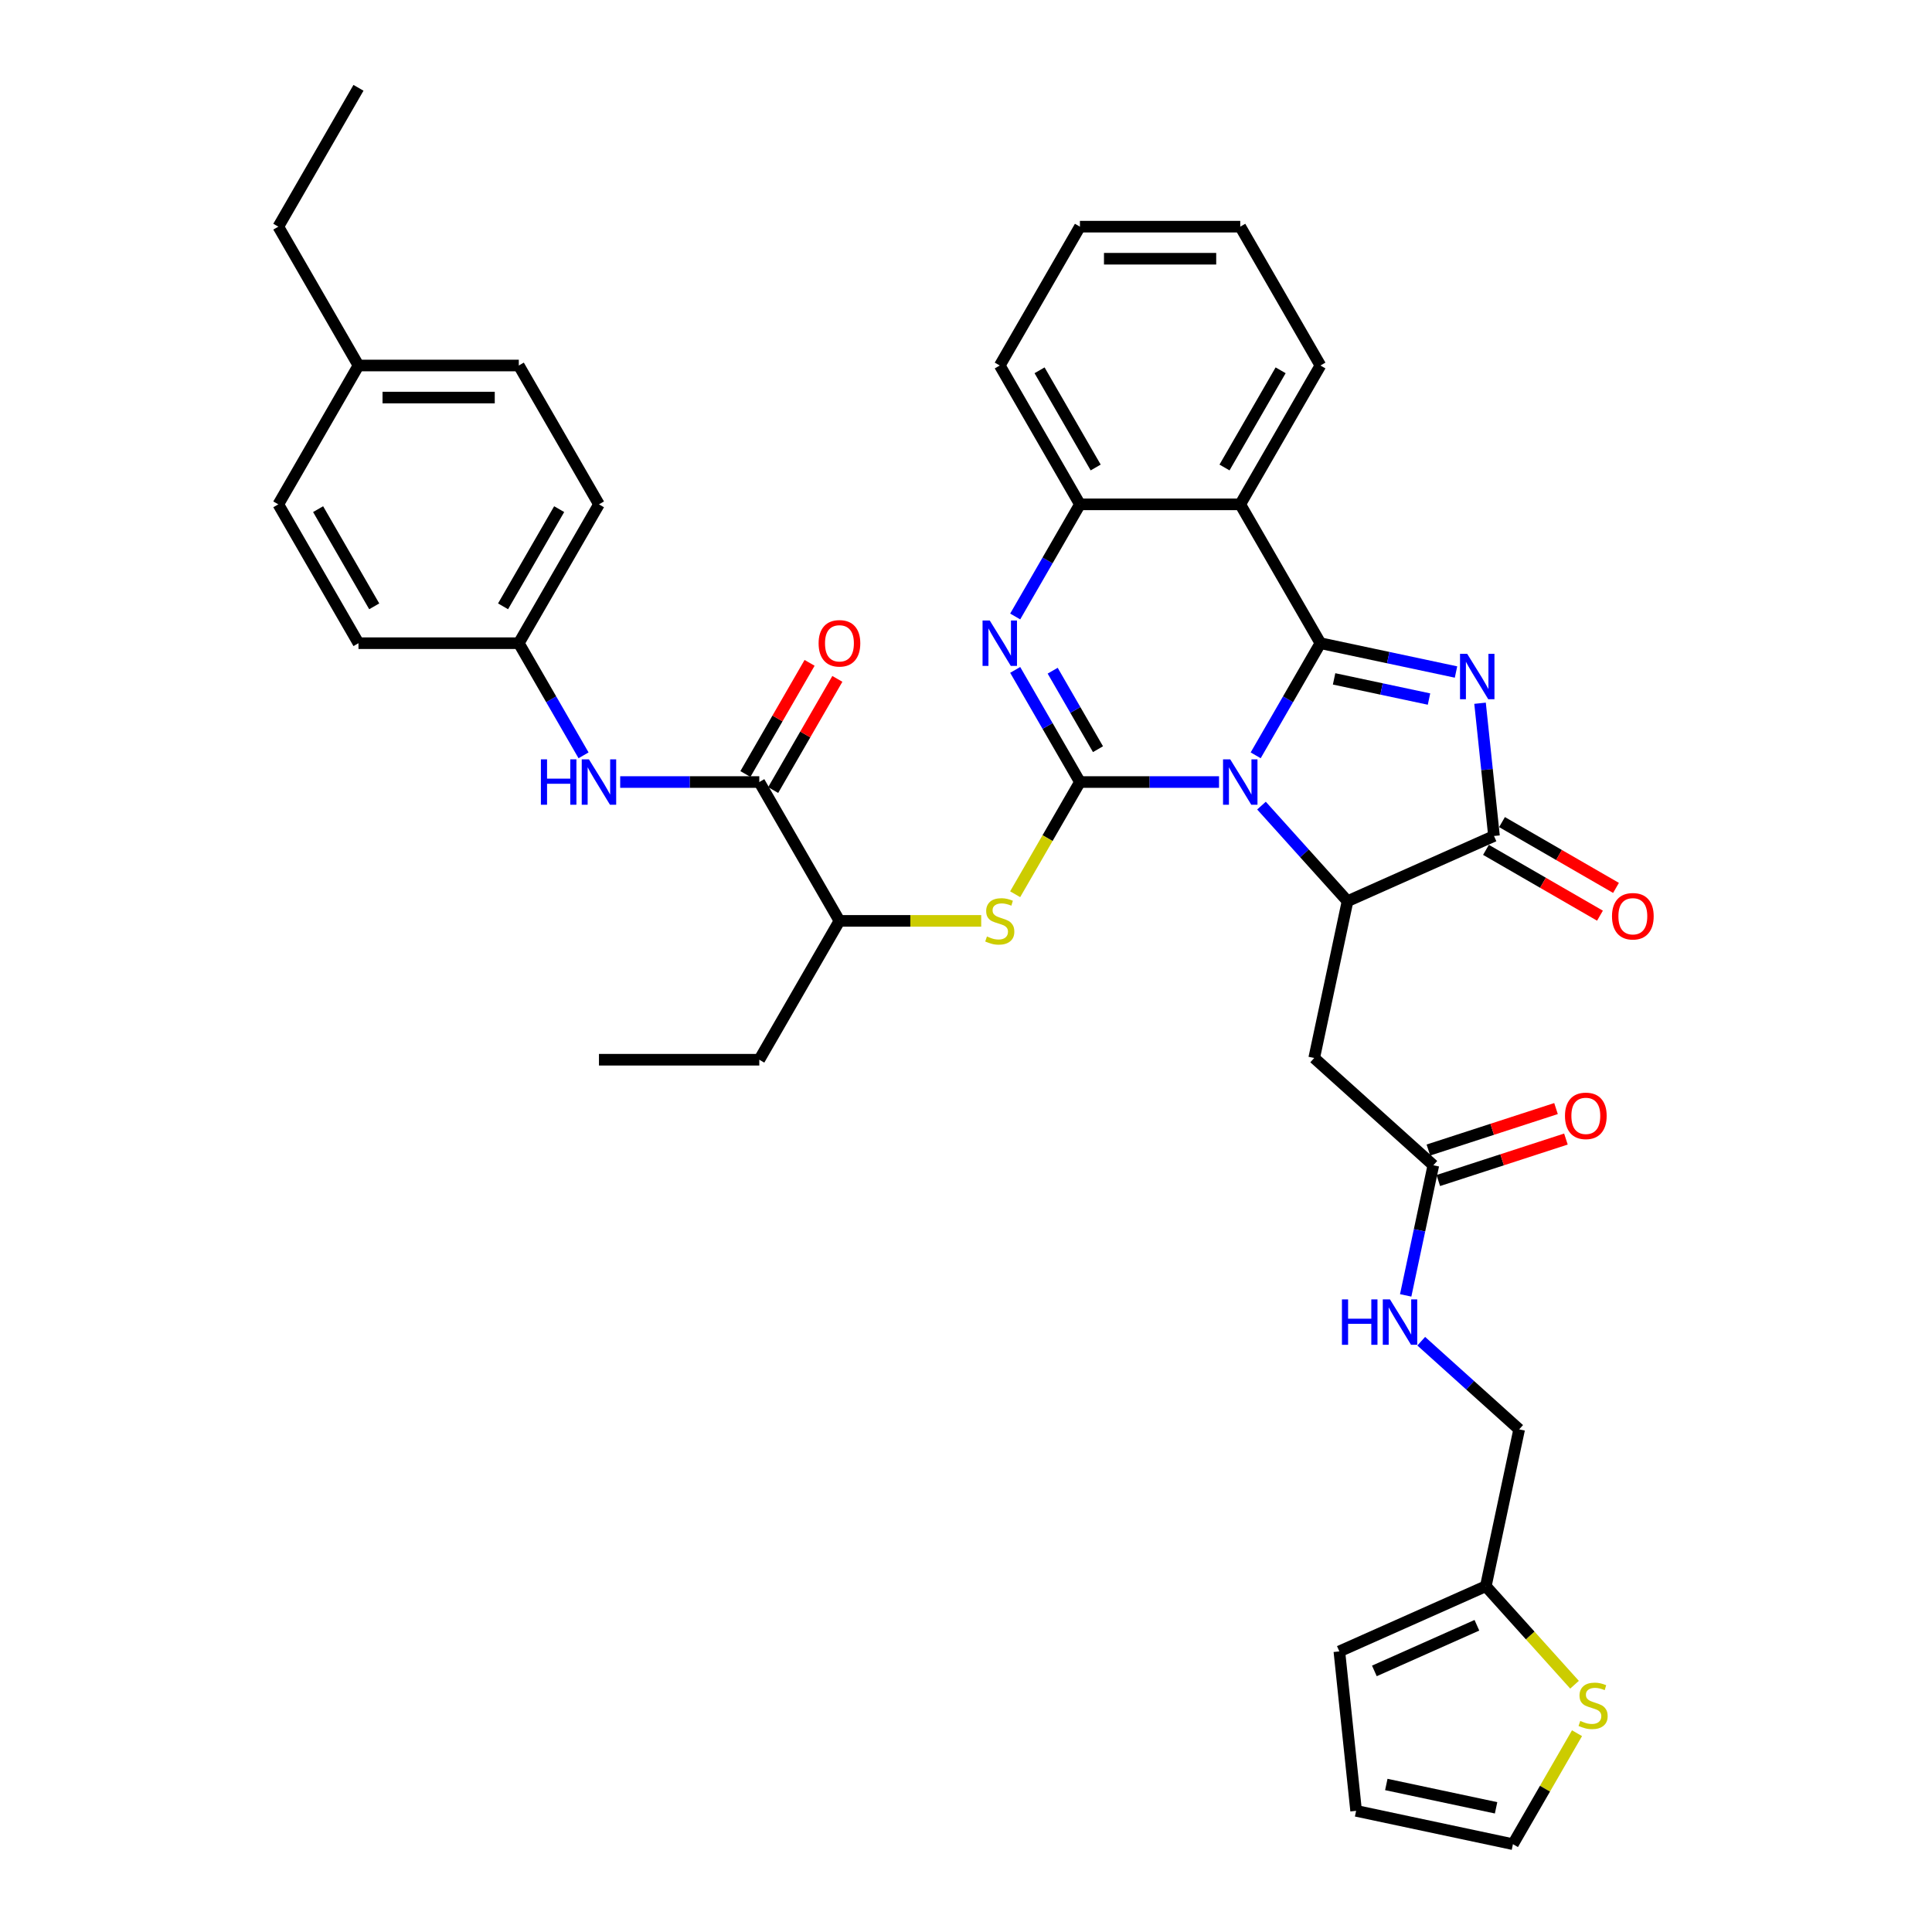 <?xml version='1.0' encoding='iso-8859-1'?>
<svg version='1.1' baseProfile='full'
              xmlns='http://www.w3.org/2000/svg'
                      xmlns:rdkit='http://www.rdkit.org/xml'
                      xmlns:xlink='http://www.w3.org/1999/xlink'
                  xml:space='preserve'
width='1000px' height='1000px' viewBox='0 0 1000 1000'>
<!-- END OF HEADER -->
<rect style='opacity:1.0;fill:#FFFFFF;stroke:none' width='1000' height='1000' x='0' y='0'> </rect>
<path class='bond-0' d='M 649.937,390.957 L 666.691,361.936' style='fill:none;fill-rule:evenodd;stroke:#0000FF;stroke-width:6px;stroke-linecap:butt;stroke-linejoin:miter;stroke-opacity:1' />
<path class='bond-0' d='M 666.691,361.936 L 683.446,332.916' style='fill:none;fill-rule:evenodd;stroke:#000000;stroke-width:6px;stroke-linecap:butt;stroke-linejoin:miter;stroke-opacity:1' />
<path class='bond-1' d='M 630.968,404.781 L 594.97,404.781' style='fill:none;fill-rule:evenodd;stroke:#0000FF;stroke-width:6px;stroke-linecap:butt;stroke-linejoin:miter;stroke-opacity:1' />
<path class='bond-1' d='M 594.97,404.781 L 558.972,404.781' style='fill:none;fill-rule:evenodd;stroke:#000000;stroke-width:6px;stroke-linecap:butt;stroke-linejoin:miter;stroke-opacity:1' />
<path class='bond-3' d='M 652.942,416.984 L 675.212,441.717' style='fill:none;fill-rule:evenodd;stroke:#0000FF;stroke-width:6px;stroke-linecap:butt;stroke-linejoin:miter;stroke-opacity:1' />
<path class='bond-3' d='M 675.212,441.717 L 697.481,466.45' style='fill:none;fill-rule:evenodd;stroke:#000000;stroke-width:6px;stroke-linecap:butt;stroke-linejoin:miter;stroke-opacity:1' />
<path class='bond-2' d='M 683.446,332.916 L 718.538,340.375' style='fill:none;fill-rule:evenodd;stroke:#000000;stroke-width:6px;stroke-linecap:butt;stroke-linejoin:miter;stroke-opacity:1' />
<path class='bond-2' d='M 718.538,340.375 L 753.629,347.834' style='fill:none;fill-rule:evenodd;stroke:#0000FF;stroke-width:6px;stroke-linecap:butt;stroke-linejoin:miter;stroke-opacity:1' />
<path class='bond-2' d='M 690.523,351.388 L 715.087,356.609' style='fill:none;fill-rule:evenodd;stroke:#000000;stroke-width:6px;stroke-linecap:butt;stroke-linejoin:miter;stroke-opacity:1' />
<path class='bond-2' d='M 715.087,356.609 L 739.651,361.83' style='fill:none;fill-rule:evenodd;stroke:#0000FF;stroke-width:6px;stroke-linecap:butt;stroke-linejoin:miter;stroke-opacity:1' />
<path class='bond-6' d='M 683.446,332.916 L 641.955,261.051' style='fill:none;fill-rule:evenodd;stroke:#000000;stroke-width:6px;stroke-linecap:butt;stroke-linejoin:miter;stroke-opacity:1' />
<path class='bond-4' d='M 558.972,404.781 L 542.217,375.761' style='fill:none;fill-rule:evenodd;stroke:#000000;stroke-width:6px;stroke-linecap:butt;stroke-linejoin:miter;stroke-opacity:1' />
<path class='bond-4' d='M 542.217,375.761 L 525.462,346.741' style='fill:none;fill-rule:evenodd;stroke:#0000FF;stroke-width:6px;stroke-linecap:butt;stroke-linejoin:miter;stroke-opacity:1' />
<path class='bond-4' d='M 568.318,387.777 L 556.59,367.463' style='fill:none;fill-rule:evenodd;stroke:#000000;stroke-width:6px;stroke-linecap:butt;stroke-linejoin:miter;stroke-opacity:1' />
<path class='bond-4' d='M 556.59,367.463 L 544.862,347.149' style='fill:none;fill-rule:evenodd;stroke:#0000FF;stroke-width:6px;stroke-linecap:butt;stroke-linejoin:miter;stroke-opacity:1' />
<path class='bond-8' d='M 558.972,404.781 L 542.207,433.818' style='fill:none;fill-rule:evenodd;stroke:#000000;stroke-width:6px;stroke-linecap:butt;stroke-linejoin:miter;stroke-opacity:1' />
<path class='bond-8' d='M 542.207,433.818 L 525.443,462.855' style='fill:none;fill-rule:evenodd;stroke:#CCCC00;stroke-width:6px;stroke-linecap:butt;stroke-linejoin:miter;stroke-opacity:1' />
<path class='bond-38' d='M 766.069,363.994 L 769.68,398.346' style='fill:none;fill-rule:evenodd;stroke:#0000FF;stroke-width:6px;stroke-linecap:butt;stroke-linejoin:miter;stroke-opacity:1' />
<path class='bond-38' d='M 769.68,398.346 L 773.29,432.698' style='fill:none;fill-rule:evenodd;stroke:#000000;stroke-width:6px;stroke-linecap:butt;stroke-linejoin:miter;stroke-opacity:1' />
<path class='bond-5' d='M 697.481,466.45 L 773.29,432.698' style='fill:none;fill-rule:evenodd;stroke:#000000;stroke-width:6px;stroke-linecap:butt;stroke-linejoin:miter;stroke-opacity:1' />
<path class='bond-9' d='M 697.481,466.45 L 680.228,547.619' style='fill:none;fill-rule:evenodd;stroke:#000000;stroke-width:6px;stroke-linecap:butt;stroke-linejoin:miter;stroke-opacity:1' />
<path class='bond-7' d='M 525.462,319.091 L 542.217,290.071' style='fill:none;fill-rule:evenodd;stroke:#0000FF;stroke-width:6px;stroke-linecap:butt;stroke-linejoin:miter;stroke-opacity:1' />
<path class='bond-7' d='M 542.217,290.071 L 558.972,261.051' style='fill:none;fill-rule:evenodd;stroke:#000000;stroke-width:6px;stroke-linecap:butt;stroke-linejoin:miter;stroke-opacity:1' />
<path class='bond-16' d='M 769.141,439.884 L 798.642,456.917' style='fill:none;fill-rule:evenodd;stroke:#000000;stroke-width:6px;stroke-linecap:butt;stroke-linejoin:miter;stroke-opacity:1' />
<path class='bond-16' d='M 798.642,456.917 L 828.144,473.95' style='fill:none;fill-rule:evenodd;stroke:#FF0000;stroke-width:6px;stroke-linecap:butt;stroke-linejoin:miter;stroke-opacity:1' />
<path class='bond-16' d='M 777.439,425.511 L 806.941,442.544' style='fill:none;fill-rule:evenodd;stroke:#000000;stroke-width:6px;stroke-linecap:butt;stroke-linejoin:miter;stroke-opacity:1' />
<path class='bond-16' d='M 806.941,442.544 L 836.442,459.577' style='fill:none;fill-rule:evenodd;stroke:#FF0000;stroke-width:6px;stroke-linecap:butt;stroke-linejoin:miter;stroke-opacity:1' />
<path class='bond-25' d='M 641.955,261.051 L 683.446,189.185' style='fill:none;fill-rule:evenodd;stroke:#000000;stroke-width:6px;stroke-linecap:butt;stroke-linejoin:miter;stroke-opacity:1' />
<path class='bond-25' d='M 633.805,241.973 L 662.85,191.667' style='fill:none;fill-rule:evenodd;stroke:#000000;stroke-width:6px;stroke-linecap:butt;stroke-linejoin:miter;stroke-opacity:1' />
<path class='bond-39' d='M 641.955,261.051 L 558.972,261.051' style='fill:none;fill-rule:evenodd;stroke:#000000;stroke-width:6px;stroke-linecap:butt;stroke-linejoin:miter;stroke-opacity:1' />
<path class='bond-31' d='M 558.972,261.051 L 517.48,189.185' style='fill:none;fill-rule:evenodd;stroke:#000000;stroke-width:6px;stroke-linecap:butt;stroke-linejoin:miter;stroke-opacity:1' />
<path class='bond-31' d='M 567.121,241.973 L 538.077,191.667' style='fill:none;fill-rule:evenodd;stroke:#000000;stroke-width:6px;stroke-linecap:butt;stroke-linejoin:miter;stroke-opacity:1' />
<path class='bond-13' d='M 507.871,476.647 L 471.184,476.647' style='fill:none;fill-rule:evenodd;stroke:#CCCC00;stroke-width:6px;stroke-linecap:butt;stroke-linejoin:miter;stroke-opacity:1' />
<path class='bond-13' d='M 471.184,476.647 L 434.497,476.647' style='fill:none;fill-rule:evenodd;stroke:#000000;stroke-width:6px;stroke-linecap:butt;stroke-linejoin:miter;stroke-opacity:1' />
<path class='bond-12' d='M 680.228,547.619 L 741.897,603.146' style='fill:none;fill-rule:evenodd;stroke:#000000;stroke-width:6px;stroke-linecap:butt;stroke-linejoin:miter;stroke-opacity:1' />
<path class='bond-10' d='M 393.006,404.781 L 434.497,476.647' style='fill:none;fill-rule:evenodd;stroke:#000000;stroke-width:6px;stroke-linecap:butt;stroke-linejoin:miter;stroke-opacity:1' />
<path class='bond-11' d='M 393.006,404.781 L 357.008,404.781' style='fill:none;fill-rule:evenodd;stroke:#000000;stroke-width:6px;stroke-linecap:butt;stroke-linejoin:miter;stroke-opacity:1' />
<path class='bond-11' d='M 357.008,404.781 L 321.01,404.781' style='fill:none;fill-rule:evenodd;stroke:#0000FF;stroke-width:6px;stroke-linecap:butt;stroke-linejoin:miter;stroke-opacity:1' />
<path class='bond-18' d='M 400.192,408.931 L 416.803,380.159' style='fill:none;fill-rule:evenodd;stroke:#000000;stroke-width:6px;stroke-linecap:butt;stroke-linejoin:miter;stroke-opacity:1' />
<path class='bond-18' d='M 416.803,380.159 L 433.415,351.388' style='fill:none;fill-rule:evenodd;stroke:#FF0000;stroke-width:6px;stroke-linecap:butt;stroke-linejoin:miter;stroke-opacity:1' />
<path class='bond-18' d='M 385.819,400.632 L 402.43,371.861' style='fill:none;fill-rule:evenodd;stroke:#000000;stroke-width:6px;stroke-linecap:butt;stroke-linejoin:miter;stroke-opacity:1' />
<path class='bond-18' d='M 402.43,371.861 L 419.041,343.09' style='fill:none;fill-rule:evenodd;stroke:#FF0000;stroke-width:6px;stroke-linecap:butt;stroke-linejoin:miter;stroke-opacity:1' />
<path class='bond-23' d='M 302.041,390.957 L 285.286,361.936' style='fill:none;fill-rule:evenodd;stroke:#0000FF;stroke-width:6px;stroke-linecap:butt;stroke-linejoin:miter;stroke-opacity:1' />
<path class='bond-23' d='M 285.286,361.936 L 268.531,332.916' style='fill:none;fill-rule:evenodd;stroke:#000000;stroke-width:6px;stroke-linecap:butt;stroke-linejoin:miter;stroke-opacity:1' />
<path class='bond-17' d='M 741.897,603.146 L 734.739,636.818' style='fill:none;fill-rule:evenodd;stroke:#000000;stroke-width:6px;stroke-linecap:butt;stroke-linejoin:miter;stroke-opacity:1' />
<path class='bond-17' d='M 734.739,636.818 L 727.582,670.491' style='fill:none;fill-rule:evenodd;stroke:#0000FF;stroke-width:6px;stroke-linecap:butt;stroke-linejoin:miter;stroke-opacity:1' />
<path class='bond-21' d='M 744.461,611.038 L 777.49,600.306' style='fill:none;fill-rule:evenodd;stroke:#000000;stroke-width:6px;stroke-linecap:butt;stroke-linejoin:miter;stroke-opacity:1' />
<path class='bond-21' d='M 777.49,600.306 L 810.52,589.574' style='fill:none;fill-rule:evenodd;stroke:#FF0000;stroke-width:6px;stroke-linecap:butt;stroke-linejoin:miter;stroke-opacity:1' />
<path class='bond-21' d='M 739.332,595.254 L 772.362,584.522' style='fill:none;fill-rule:evenodd;stroke:#000000;stroke-width:6px;stroke-linecap:butt;stroke-linejoin:miter;stroke-opacity:1' />
<path class='bond-21' d='M 772.362,584.522 L 805.391,573.79' style='fill:none;fill-rule:evenodd;stroke:#FF0000;stroke-width:6px;stroke-linecap:butt;stroke-linejoin:miter;stroke-opacity:1' />
<path class='bond-32' d='M 434.497,476.647 L 393.006,548.512' style='fill:none;fill-rule:evenodd;stroke:#000000;stroke-width:6px;stroke-linecap:butt;stroke-linejoin:miter;stroke-opacity:1' />
<path class='bond-14' d='M 814.976,872.008 L 792.017,846.51' style='fill:none;fill-rule:evenodd;stroke:#CCCC00;stroke-width:6px;stroke-linecap:butt;stroke-linejoin:miter;stroke-opacity:1' />
<path class='bond-14' d='M 792.017,846.51 L 769.059,821.012' style='fill:none;fill-rule:evenodd;stroke:#000000;stroke-width:6px;stroke-linecap:butt;stroke-linejoin:miter;stroke-opacity:1' />
<path class='bond-19' d='M 816.258,897.103 L 799.676,925.824' style='fill:none;fill-rule:evenodd;stroke:#CCCC00;stroke-width:6px;stroke-linecap:butt;stroke-linejoin:miter;stroke-opacity:1' />
<path class='bond-19' d='M 799.676,925.824 L 783.094,954.545' style='fill:none;fill-rule:evenodd;stroke:#000000;stroke-width:6px;stroke-linecap:butt;stroke-linejoin:miter;stroke-opacity:1' />
<path class='bond-15' d='M 769.059,821.012 L 786.312,739.842' style='fill:none;fill-rule:evenodd;stroke:#000000;stroke-width:6px;stroke-linecap:butt;stroke-linejoin:miter;stroke-opacity:1' />
<path class='bond-20' d='M 769.059,821.012 L 693.25,854.764' style='fill:none;fill-rule:evenodd;stroke:#000000;stroke-width:6px;stroke-linecap:butt;stroke-linejoin:miter;stroke-opacity:1' />
<path class='bond-20' d='M 764.438,841.236 L 711.372,864.863' style='fill:none;fill-rule:evenodd;stroke:#000000;stroke-width:6px;stroke-linecap:butt;stroke-linejoin:miter;stroke-opacity:1' />
<path class='bond-24' d='M 735.63,694.208 L 760.971,717.025' style='fill:none;fill-rule:evenodd;stroke:#0000FF;stroke-width:6px;stroke-linecap:butt;stroke-linejoin:miter;stroke-opacity:1' />
<path class='bond-24' d='M 760.971,717.025 L 786.312,739.842' style='fill:none;fill-rule:evenodd;stroke:#000000;stroke-width:6px;stroke-linecap:butt;stroke-linejoin:miter;stroke-opacity:1' />
<path class='bond-42' d='M 783.094,954.545 L 701.924,937.292' style='fill:none;fill-rule:evenodd;stroke:#000000;stroke-width:6px;stroke-linecap:butt;stroke-linejoin:miter;stroke-opacity:1' />
<path class='bond-42' d='M 774.369,935.724 L 717.55,923.646' style='fill:none;fill-rule:evenodd;stroke:#000000;stroke-width:6px;stroke-linecap:butt;stroke-linejoin:miter;stroke-opacity:1' />
<path class='bond-22' d='M 693.25,854.764 L 701.924,937.292' style='fill:none;fill-rule:evenodd;stroke:#000000;stroke-width:6px;stroke-linecap:butt;stroke-linejoin:miter;stroke-opacity:1' />
<path class='bond-27' d='M 268.531,332.916 L 185.548,332.916' style='fill:none;fill-rule:evenodd;stroke:#000000;stroke-width:6px;stroke-linecap:butt;stroke-linejoin:miter;stroke-opacity:1' />
<path class='bond-28' d='M 268.531,332.916 L 310.023,261.051' style='fill:none;fill-rule:evenodd;stroke:#000000;stroke-width:6px;stroke-linecap:butt;stroke-linejoin:miter;stroke-opacity:1' />
<path class='bond-28' d='M 260.382,313.838 L 289.426,263.532' style='fill:none;fill-rule:evenodd;stroke:#000000;stroke-width:6px;stroke-linecap:butt;stroke-linejoin:miter;stroke-opacity:1' />
<path class='bond-34' d='M 683.446,189.185 L 641.955,117.32' style='fill:none;fill-rule:evenodd;stroke:#000000;stroke-width:6px;stroke-linecap:butt;stroke-linejoin:miter;stroke-opacity:1' />
<path class='bond-26' d='M 185.548,189.185 L 268.531,189.185' style='fill:none;fill-rule:evenodd;stroke:#000000;stroke-width:6px;stroke-linecap:butt;stroke-linejoin:miter;stroke-opacity:1' />
<path class='bond-26' d='M 197.996,205.782 L 256.084,205.782' style='fill:none;fill-rule:evenodd;stroke:#000000;stroke-width:6px;stroke-linecap:butt;stroke-linejoin:miter;stroke-opacity:1' />
<path class='bond-33' d='M 185.548,189.185 L 144.057,117.32' style='fill:none;fill-rule:evenodd;stroke:#000000;stroke-width:6px;stroke-linecap:butt;stroke-linejoin:miter;stroke-opacity:1' />
<path class='bond-41' d='M 185.548,189.185 L 144.057,261.051' style='fill:none;fill-rule:evenodd;stroke:#000000;stroke-width:6px;stroke-linecap:butt;stroke-linejoin:miter;stroke-opacity:1' />
<path class='bond-30' d='M 185.548,332.916 L 144.057,261.051' style='fill:none;fill-rule:evenodd;stroke:#000000;stroke-width:6px;stroke-linecap:butt;stroke-linejoin:miter;stroke-opacity:1' />
<path class='bond-30' d='M 193.698,313.838 L 164.654,263.532' style='fill:none;fill-rule:evenodd;stroke:#000000;stroke-width:6px;stroke-linecap:butt;stroke-linejoin:miter;stroke-opacity:1' />
<path class='bond-29' d='M 310.023,261.051 L 268.531,189.185' style='fill:none;fill-rule:evenodd;stroke:#000000;stroke-width:6px;stroke-linecap:butt;stroke-linejoin:miter;stroke-opacity:1' />
<path class='bond-36' d='M 517.48,189.185 L 558.972,117.32' style='fill:none;fill-rule:evenodd;stroke:#000000;stroke-width:6px;stroke-linecap:butt;stroke-linejoin:miter;stroke-opacity:1' />
<path class='bond-35' d='M 393.006,548.512 L 310.023,548.512' style='fill:none;fill-rule:evenodd;stroke:#000000;stroke-width:6px;stroke-linecap:butt;stroke-linejoin:miter;stroke-opacity:1' />
<path class='bond-37' d='M 144.057,117.32 L 185.548,45.455' style='fill:none;fill-rule:evenodd;stroke:#000000;stroke-width:6px;stroke-linecap:butt;stroke-linejoin:miter;stroke-opacity:1' />
<path class='bond-40' d='M 641.955,117.32 L 558.972,117.32' style='fill:none;fill-rule:evenodd;stroke:#000000;stroke-width:6px;stroke-linecap:butt;stroke-linejoin:miter;stroke-opacity:1' />
<path class='bond-40' d='M 629.507,133.917 L 571.419,133.917' style='fill:none;fill-rule:evenodd;stroke:#000000;stroke-width:6px;stroke-linecap:butt;stroke-linejoin:miter;stroke-opacity:1' />
<path  class='atom-0' d='M 636.76 393.031
L 644.461 405.479
Q 645.224 406.707, 646.452 408.931
Q 647.681 411.155, 647.747 411.287
L 647.747 393.031
L 650.867 393.031
L 650.867 416.532
L 647.647 416.532
L 639.382 402.923
Q 638.42 401.329, 637.391 399.504
Q 636.395 397.678, 636.096 397.114
L 636.096 416.532
L 633.042 416.532
L 633.042 393.031
L 636.76 393.031
' fill='#0000FF'/>
<path  class='atom-3' d='M 759.421 338.419
L 767.122 350.866
Q 767.885 352.094, 769.114 354.318
Q 770.342 356.542, 770.408 356.675
L 770.408 338.419
L 773.528 338.419
L 773.528 361.92
L 770.309 361.92
L 762.043 348.31
Q 761.081 346.717, 760.052 344.892
Q 759.056 343.066, 758.757 342.502
L 758.757 361.92
L 755.704 361.92
L 755.704 338.419
L 759.421 338.419
' fill='#0000FF'/>
<path  class='atom-5' d='M 512.286 321.166
L 519.986 333.613
Q 520.75 334.841, 521.978 337.065
Q 523.206 339.289, 523.273 339.422
L 523.273 321.166
L 526.393 321.166
L 526.393 344.666
L 523.173 344.666
L 514.908 331.057
Q 513.945 329.464, 512.916 327.638
Q 511.92 325.813, 511.622 325.248
L 511.622 344.666
L 508.568 344.666
L 508.568 321.166
L 512.286 321.166
' fill='#0000FF'/>
<path  class='atom-9' d='M 510.842 484.713
Q 511.107 484.812, 512.203 485.277
Q 513.298 485.742, 514.493 486.041
Q 515.721 486.306, 516.916 486.306
Q 519.14 486.306, 520.435 485.244
Q 521.729 484.149, 521.729 482.257
Q 521.729 480.962, 521.065 480.165
Q 520.435 479.369, 519.439 478.937
Q 518.443 478.506, 516.783 478.008
Q 514.692 477.377, 513.431 476.78
Q 512.203 476.182, 511.306 474.921
Q 510.443 473.659, 510.443 471.535
Q 510.443 468.581, 512.435 466.755
Q 514.46 464.93, 518.443 464.93
Q 521.165 464.93, 524.252 466.224
L 523.488 468.78
Q 520.667 467.618, 518.542 467.618
Q 516.252 467.618, 514.991 468.581
Q 513.729 469.51, 513.763 471.137
Q 513.763 472.398, 514.393 473.162
Q 515.057 473.925, 515.987 474.357
Q 516.949 474.788, 518.542 475.286
Q 520.667 475.95, 521.928 476.614
Q 523.19 477.278, 524.086 478.638
Q 525.015 479.966, 525.015 482.257
Q 525.015 485.509, 522.824 487.269
Q 520.667 488.995, 517.049 488.995
Q 514.958 488.995, 513.364 488.53
Q 511.804 488.099, 509.945 487.335
L 510.842 484.713
' fill='#CCCC00'/>
<path  class='atom-12' d='M 279.966 393.031
L 283.153 393.031
L 283.153 403.022
L 295.169 403.022
L 295.169 393.031
L 298.355 393.031
L 298.355 416.532
L 295.169 416.532
L 295.169 405.678
L 283.153 405.678
L 283.153 416.532
L 279.966 416.532
L 279.966 393.031
' fill='#0000FF'/>
<path  class='atom-12' d='M 304.828 393.031
L 312.529 405.479
Q 313.292 406.707, 314.52 408.931
Q 315.749 411.155, 315.815 411.287
L 315.815 393.031
L 318.935 393.031
L 318.935 416.532
L 315.715 416.532
L 307.45 402.923
Q 306.488 401.329, 305.459 399.504
Q 304.463 397.678, 304.164 397.114
L 304.164 416.532
L 301.11 416.532
L 301.11 393.031
L 304.828 393.031
' fill='#0000FF'/>
<path  class='atom-15' d='M 817.946 890.746
Q 818.212 890.846, 819.307 891.31
Q 820.403 891.775, 821.598 892.074
Q 822.826 892.339, 824.021 892.339
Q 826.245 892.339, 827.539 891.277
Q 828.834 890.182, 828.834 888.29
Q 828.834 886.995, 828.17 886.199
Q 827.539 885.402, 826.544 884.97
Q 825.548 884.539, 823.888 884.041
Q 821.797 883.41, 820.536 882.813
Q 819.307 882.215, 818.411 880.954
Q 817.548 879.693, 817.548 877.568
Q 817.548 874.614, 819.54 872.788
Q 821.565 870.963, 825.548 870.963
Q 828.27 870.963, 831.357 872.257
L 830.593 874.813
Q 827.772 873.652, 825.647 873.652
Q 823.357 873.652, 822.096 874.614
Q 820.834 875.544, 820.867 877.17
Q 820.867 878.431, 821.498 879.195
Q 822.162 879.958, 823.091 880.39
Q 824.054 880.821, 825.647 881.319
Q 827.772 881.983, 829.033 882.647
Q 830.294 883.311, 831.191 884.672
Q 832.12 885.999, 832.12 888.29
Q 832.12 891.543, 829.929 893.302
Q 827.772 895.028, 824.154 895.028
Q 822.062 895.028, 820.469 894.563
Q 818.909 894.132, 817.05 893.368
L 817.946 890.746
' fill='#CCCC00'/>
<path  class='atom-17' d='M 834.368 474.256
Q 834.368 468.613, 837.156 465.459
Q 839.944 462.306, 845.155 462.306
Q 850.367 462.306, 853.155 465.459
Q 855.943 468.613, 855.943 474.256
Q 855.943 479.965, 853.122 483.218
Q 850.3 486.437, 845.155 486.437
Q 839.977 486.437, 837.156 483.218
Q 834.368 479.998, 834.368 474.256
M 845.155 483.782
Q 848.74 483.782, 850.665 481.392
Q 852.624 478.969, 852.624 474.256
Q 852.624 469.642, 850.665 467.318
Q 848.74 464.961, 845.155 464.961
Q 841.571 464.961, 839.612 467.285
Q 837.687 469.608, 837.687 474.256
Q 837.687 479.002, 839.612 481.392
Q 841.571 483.782, 845.155 483.782
' fill='#FF0000'/>
<path  class='atom-18' d='M 694.587 672.565
L 697.773 672.565
L 697.773 682.556
L 709.789 682.556
L 709.789 672.565
L 712.976 672.565
L 712.976 696.066
L 709.789 696.066
L 709.789 685.212
L 697.773 685.212
L 697.773 696.066
L 694.587 696.066
L 694.587 672.565
' fill='#0000FF'/>
<path  class='atom-18' d='M 719.449 672.565
L 727.149 685.013
Q 727.913 686.241, 729.141 688.465
Q 730.369 690.689, 730.436 690.821
L 730.436 672.565
L 733.556 672.565
L 733.556 696.066
L 730.336 696.066
L 722.071 682.457
Q 721.108 680.863, 720.079 679.038
Q 719.084 677.212, 718.785 676.648
L 718.785 696.066
L 715.731 696.066
L 715.731 672.565
L 719.449 672.565
' fill='#0000FF'/>
<path  class='atom-19' d='M 423.71 332.982
Q 423.71 327.34, 426.498 324.186
Q 429.286 321.033, 434.497 321.033
Q 439.709 321.033, 442.497 324.186
Q 445.285 327.34, 445.285 332.982
Q 445.285 338.692, 442.464 341.945
Q 439.642 345.164, 434.497 345.164
Q 429.319 345.164, 426.498 341.945
Q 423.71 338.725, 423.71 332.982
M 434.497 342.509
Q 438.082 342.509, 440.007 340.119
Q 441.966 337.696, 441.966 332.982
Q 441.966 328.369, 440.007 326.045
Q 438.082 323.688, 434.497 323.688
Q 430.912 323.688, 428.954 326.012
Q 427.029 328.335, 427.029 332.982
Q 427.029 337.729, 428.954 340.119
Q 430.912 342.509, 434.497 342.509
' fill='#FF0000'/>
<path  class='atom-22' d='M 810.03 577.569
Q 810.03 571.926, 812.818 568.773
Q 815.607 565.62, 820.818 565.62
Q 826.029 565.62, 828.818 568.773
Q 831.606 571.926, 831.606 577.569
Q 831.606 583.278, 828.784 586.531
Q 825.963 589.751, 820.818 589.751
Q 815.64 589.751, 812.818 586.531
Q 810.03 583.312, 810.03 577.569
M 820.818 587.096
Q 824.403 587.096, 826.328 584.706
Q 828.287 582.283, 828.287 577.569
Q 828.287 572.955, 826.328 570.632
Q 824.403 568.275, 820.818 568.275
Q 817.233 568.275, 815.275 570.599
Q 813.35 572.922, 813.35 577.569
Q 813.35 582.316, 815.275 584.706
Q 817.233 587.096, 820.818 587.096
' fill='#FF0000'/>
</svg>

